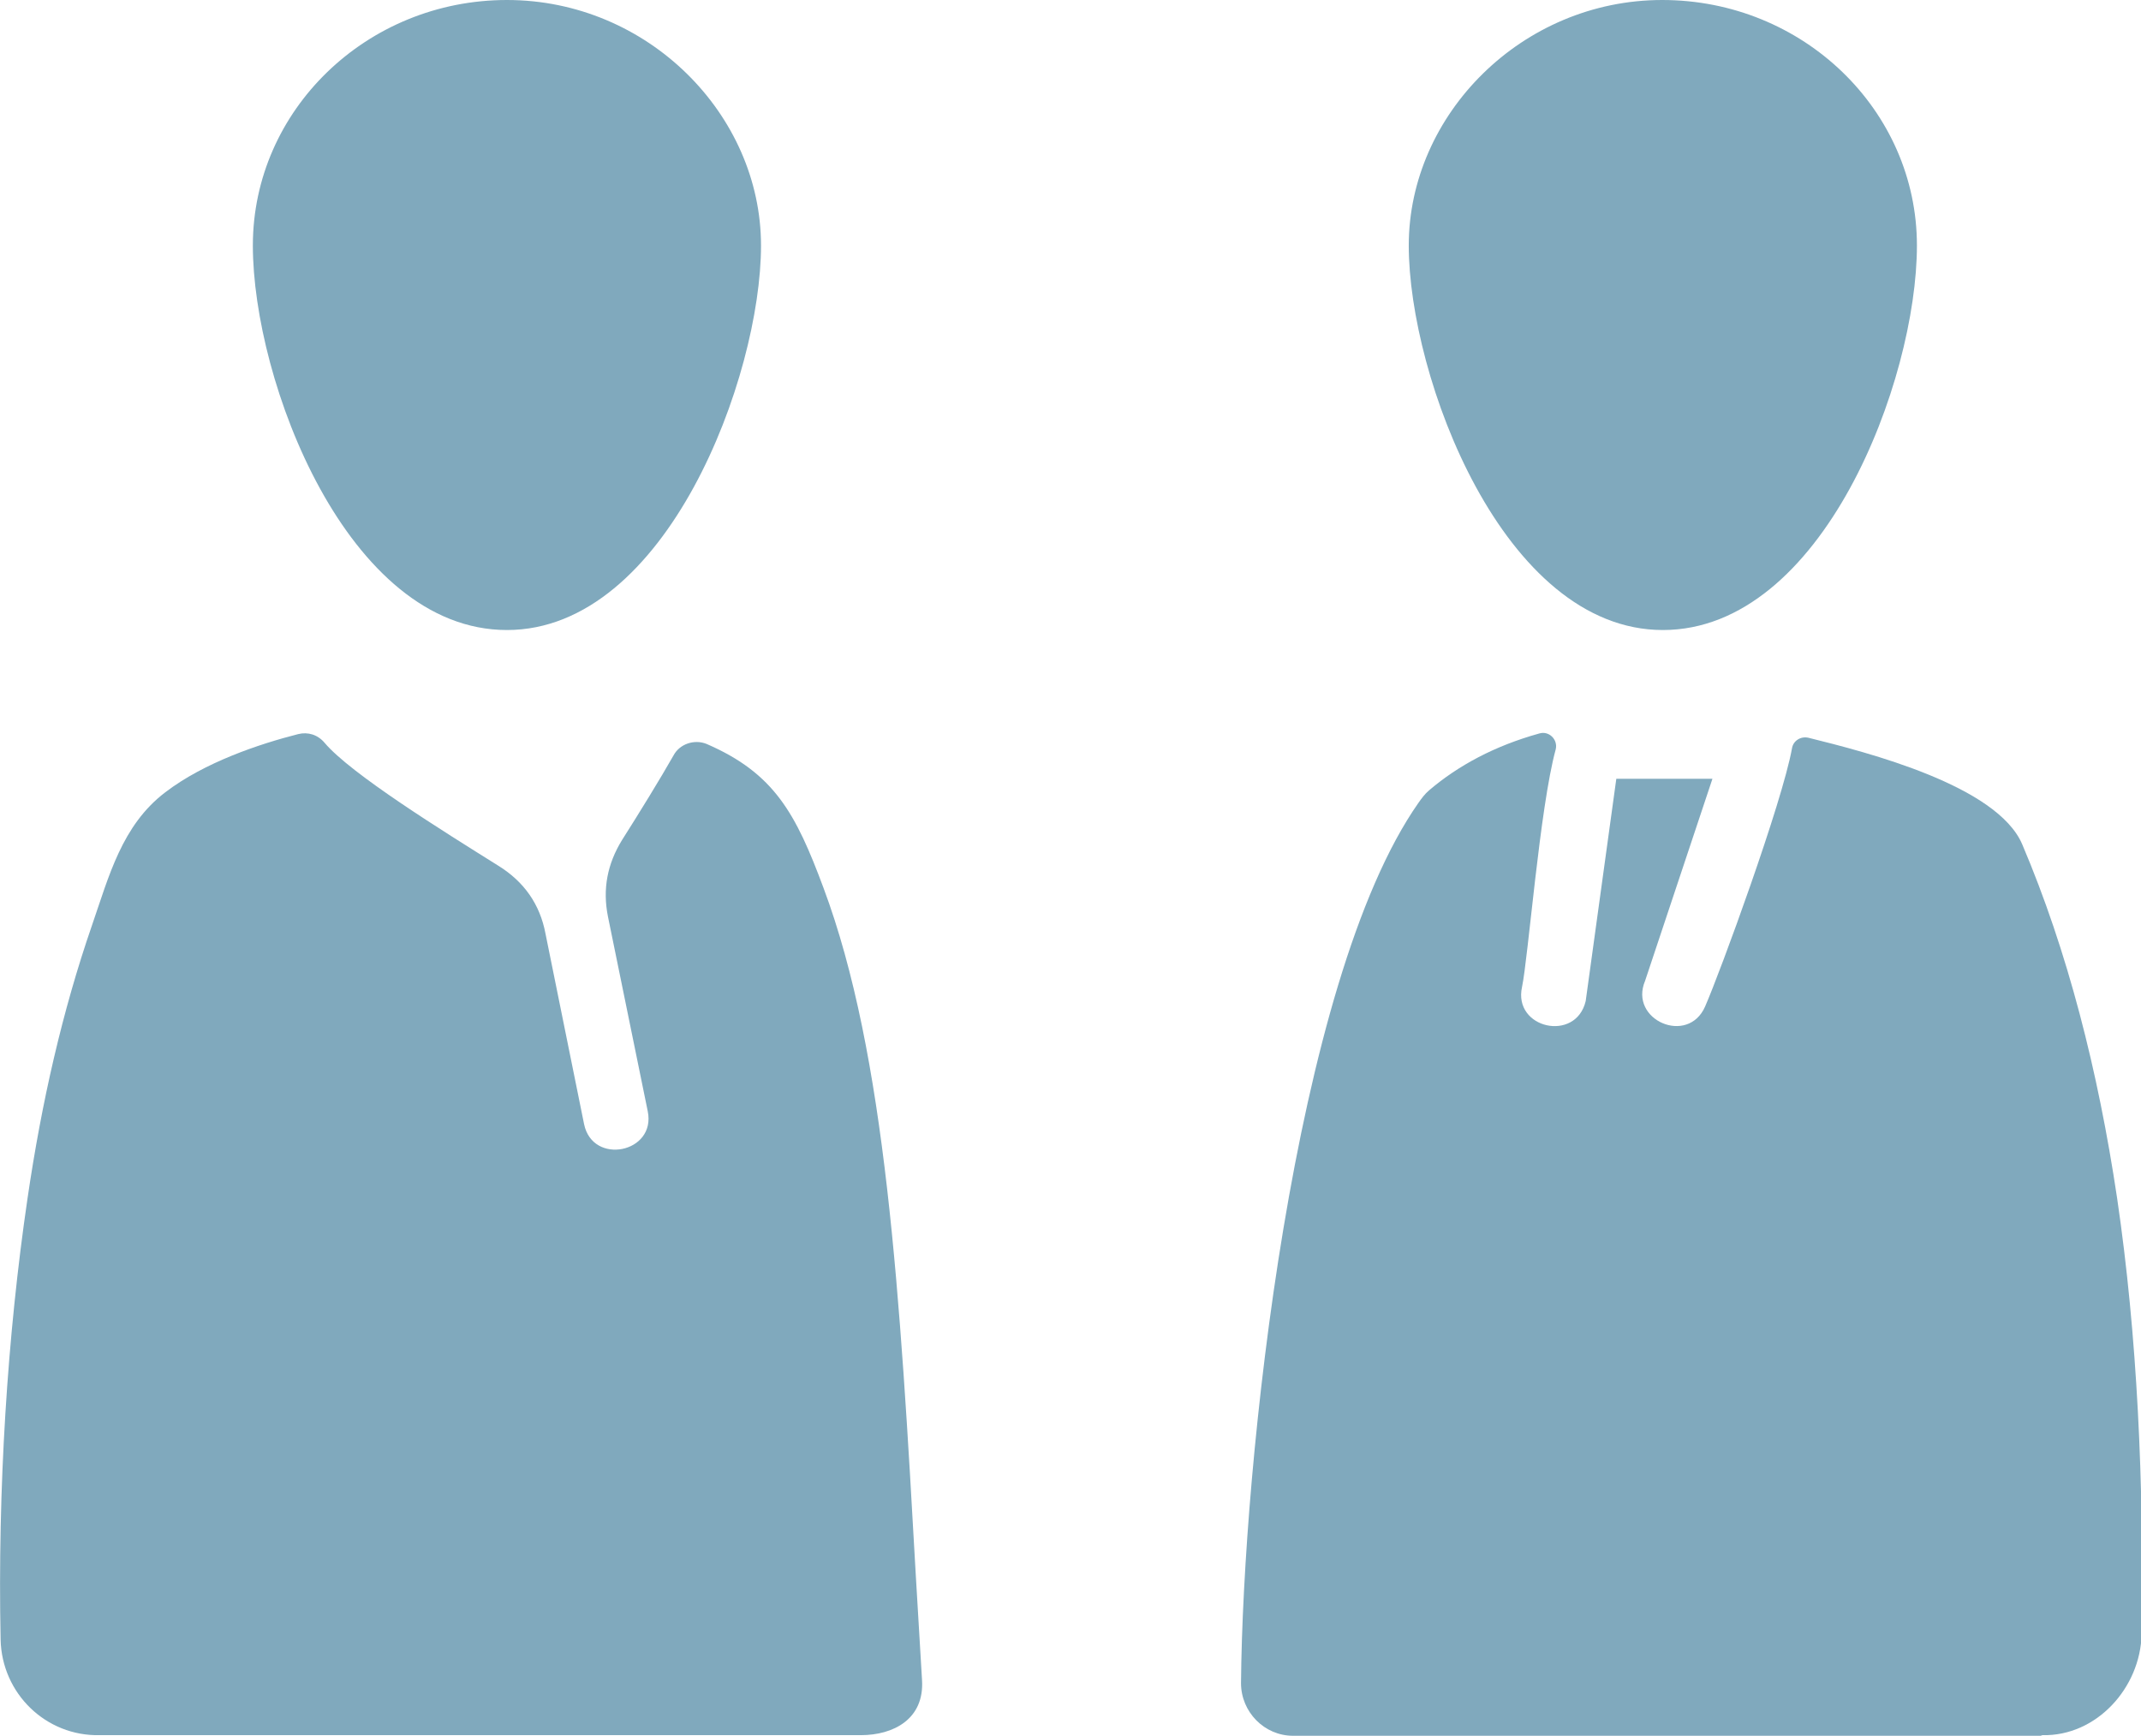 <svg xmlns="http://www.w3.org/2000/svg" xmlns:xlink="http://www.w3.org/1999/xlink" id="Layer_1" data-name="Layer 1" viewBox="0 0 34.97 28.35"><defs><style>      .cls-1 {        fill: #80a9bd;      }      .cls-2 {        fill: none;      }      .cls-3 {        clip-path: url(#clippath);      }    </style><clipPath id="clippath"><rect class="cls-2" width="34.97" height="28.35"></rect></clipPath></defs><g class="cls-3"><path class="cls-1" d="M8.28,0C5.99,0,4.13,1.8,4.13,4.01s1.54,6.28,4.15,6.28,4.15-4.14,4.15-6.28S10.58,0,8.28,0"></path><path class="cls-1" d="M5.3,12.13c.43.51,1.93,1.44,2.84,2.01.42.26.68.63.77,1.11l.63,3.11c.14.68,1.18.47,1.04-.21l-.65-3.18c-.09-.45-.01-.86.23-1.25.28-.44.63-1.01.84-1.38.1-.19.34-.27.54-.19,1.11.48,1.46,1.14,1.91,2.35,1.02,2.73,1.25,6.63,1.51,11.26.03.51.06,1.02.1,1.68.04.64-.47.9-1,.9H1.63c-.88.02-1.6-.68-1.62-1.56-.05-2.46.11-4.97.44-7.21.23-1.57.57-3.06,1.05-4.45.28-.81.49-1.64,1.2-2.18.64-.49,1.54-.79,2.17-.95.16-.04.32.01.43.14"></path><path class="cls-1" d="M27.15,0C29.45,0,31.31,1.8,31.31,4.01s-1.54,6.28-4.15,6.28-4.15-4.14-4.15-6.28S24.86,0,27.15,0"></path><path class="cls-1" d="M33.33,28.35h-12.21c-.47,0-.85-.39-.85-.86.03-3.54.85-11.46,2.9-14.38.05-.07.1-.14.17-.2.48-.41,1.08-.73,1.8-.93.16-.05.31.1.27.26-.26.95-.45,3.41-.55,3.88-.15.68.88.91,1.04.23l.5-3.63h1.57l-1.1,3.3c-.27.64.7,1.06.98.42.25-.57,1.26-3.33,1.42-4.22.02-.12.14-.2.27-.17.97.24,3.08.78,3.49,1.74.74,1.74,1.24,3.7,1.55,5.78.33,2.24.44,4.66.4,7.12-.02.88-.74,1.67-1.62,1.65"></path></g></svg>